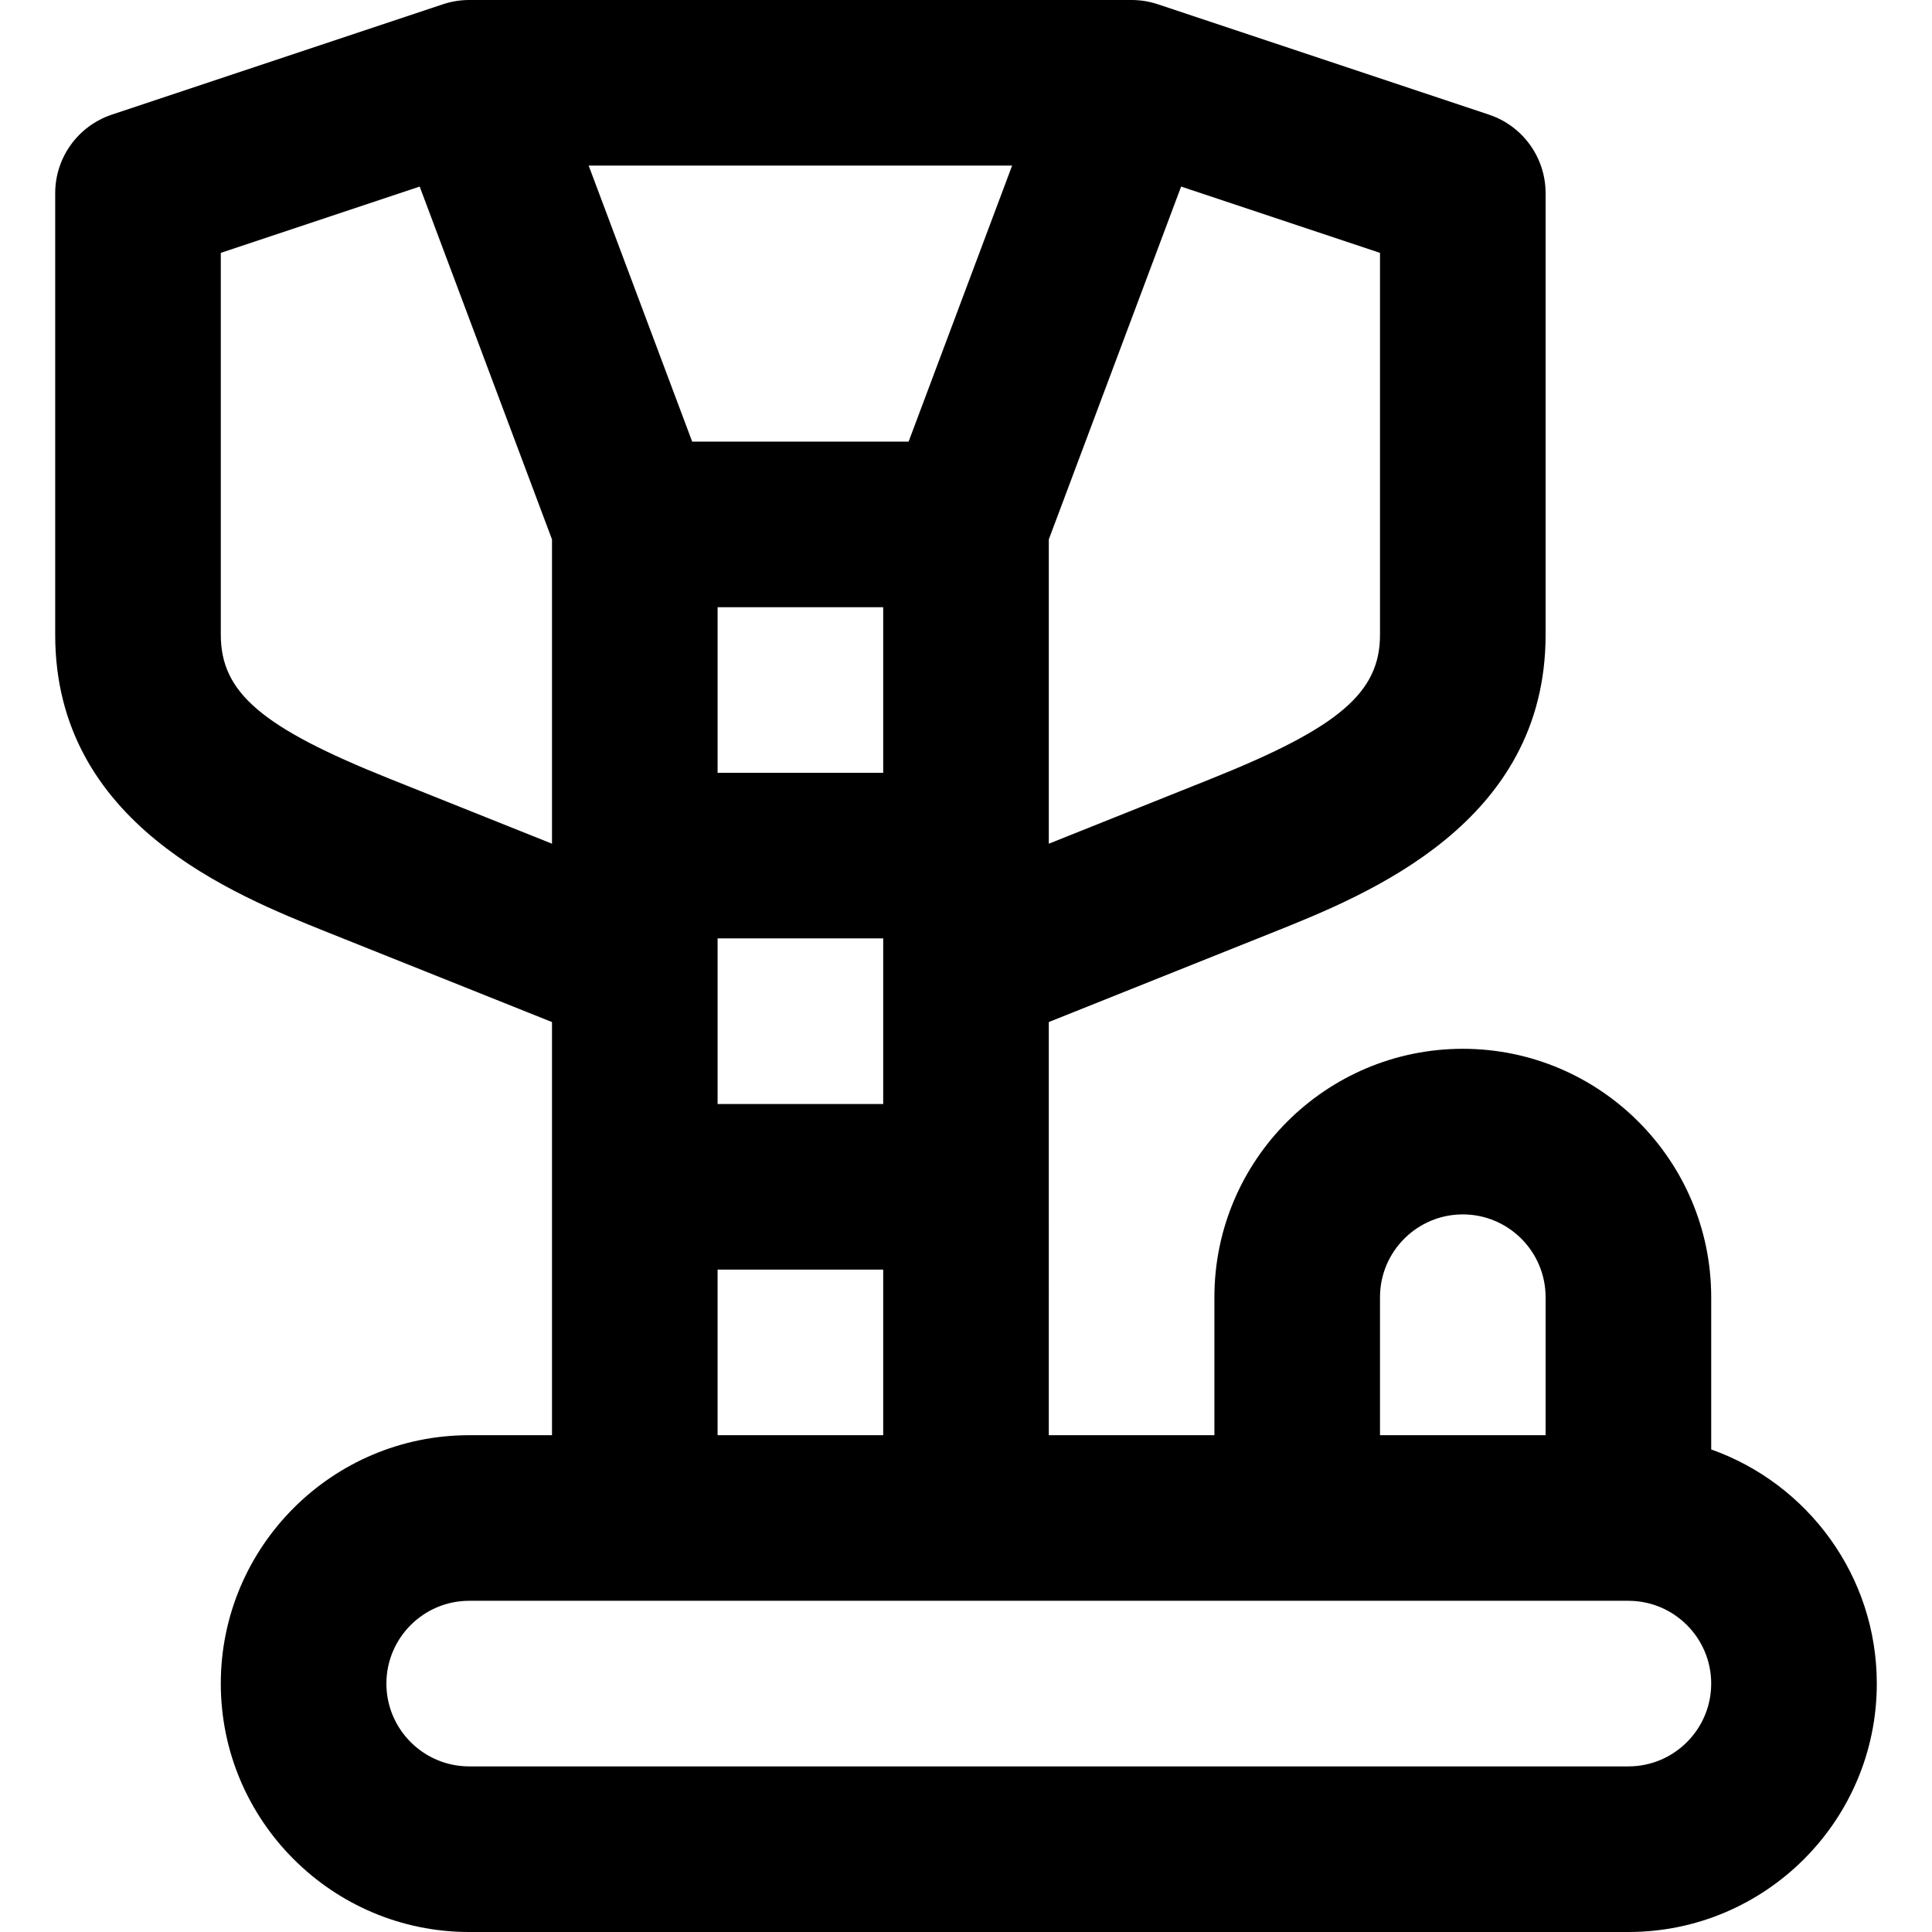 <?xml version="1.0" encoding="iso-8859-1"?>
<!-- Uploaded to: SVG Repo, www.svgrepo.com, Generator: SVG Repo Mixer Tools -->
<svg fill="#000000" height="800px" width="800px" version="1.1" id="Layer_1" xmlns="http://www.w3.org/2000/svg" xmlns:xlink="http://www.w3.org/1999/xlink" 
	 viewBox="0 0 512 512" xml:space="preserve">
<g>
	<g>
		<path d="M453.486,384.117v-40.346c0-36.299-29.529-65.829-65.829-65.829c-36.299,0-65.829,29.529-65.829,65.829v36.571h-43.886
			V270.855l59.35-23.741c25.271-10.105,72.308-28.922,72.308-78.886V51.2c0-9.444-6.044-17.829-15.005-20.816L306.824,1.126
			C304.587,0.38,302.244,0,299.886,0H124.343c-2.358,0-4.702,0.38-6.938,1.126L29.633,30.384
			c-8.96,2.987-15.005,11.372-15.005,20.816v117.029c0,49.964,47.037,68.781,72.308,78.888l59.35,23.739v109.488h-21.943
			c-36.298,0-65.829,29.529-65.829,65.829c0,36.299,29.531,65.829,65.829,65.829h307.2c36.299,0,65.829-29.529,65.829-65.829
			C497.371,417.565,479.026,393.175,453.486,384.117z M277.943,142.95l35.065-93.504l52.707,17.57v101.212
			c0,15.331-10.868,24.598-44.721,38.141l-43.05,17.221V142.95z M365.714,343.771c0-12.099,9.842-21.943,21.943-21.943
			c12.101,0,21.943,9.844,21.943,21.943v36.571h-43.886V343.771z M268.222,43.886l-27.429,73.143h-57.36l-27.429-73.143H268.222z
			 M190.171,292.571v-36.944c0-0.023,0-0.047,0-0.07v-6.871h43.886v6.871c0,0.023,0,0.047,0,0.07v36.944H190.171z M234.057,336.457
			v43.886h-43.886v-43.886H234.057z M190.171,204.8v-43.886h43.886V204.8H190.171z M103.235,206.371
			c-33.853-13.545-44.721-22.812-44.721-38.143V67.016l52.707-17.57l35.065,93.504v80.64L103.235,206.371z M431.543,468.114h-307.2
			c-12.099,0-21.943-9.842-21.943-21.943c0-12.101,9.844-21.943,21.943-21.943h43.886H256h87.771h87.771
			c12.101,0,21.943,9.842,21.943,21.943C453.486,458.272,443.644,468.114,431.543,468.114z"/>
	</g>
</g>
</svg>